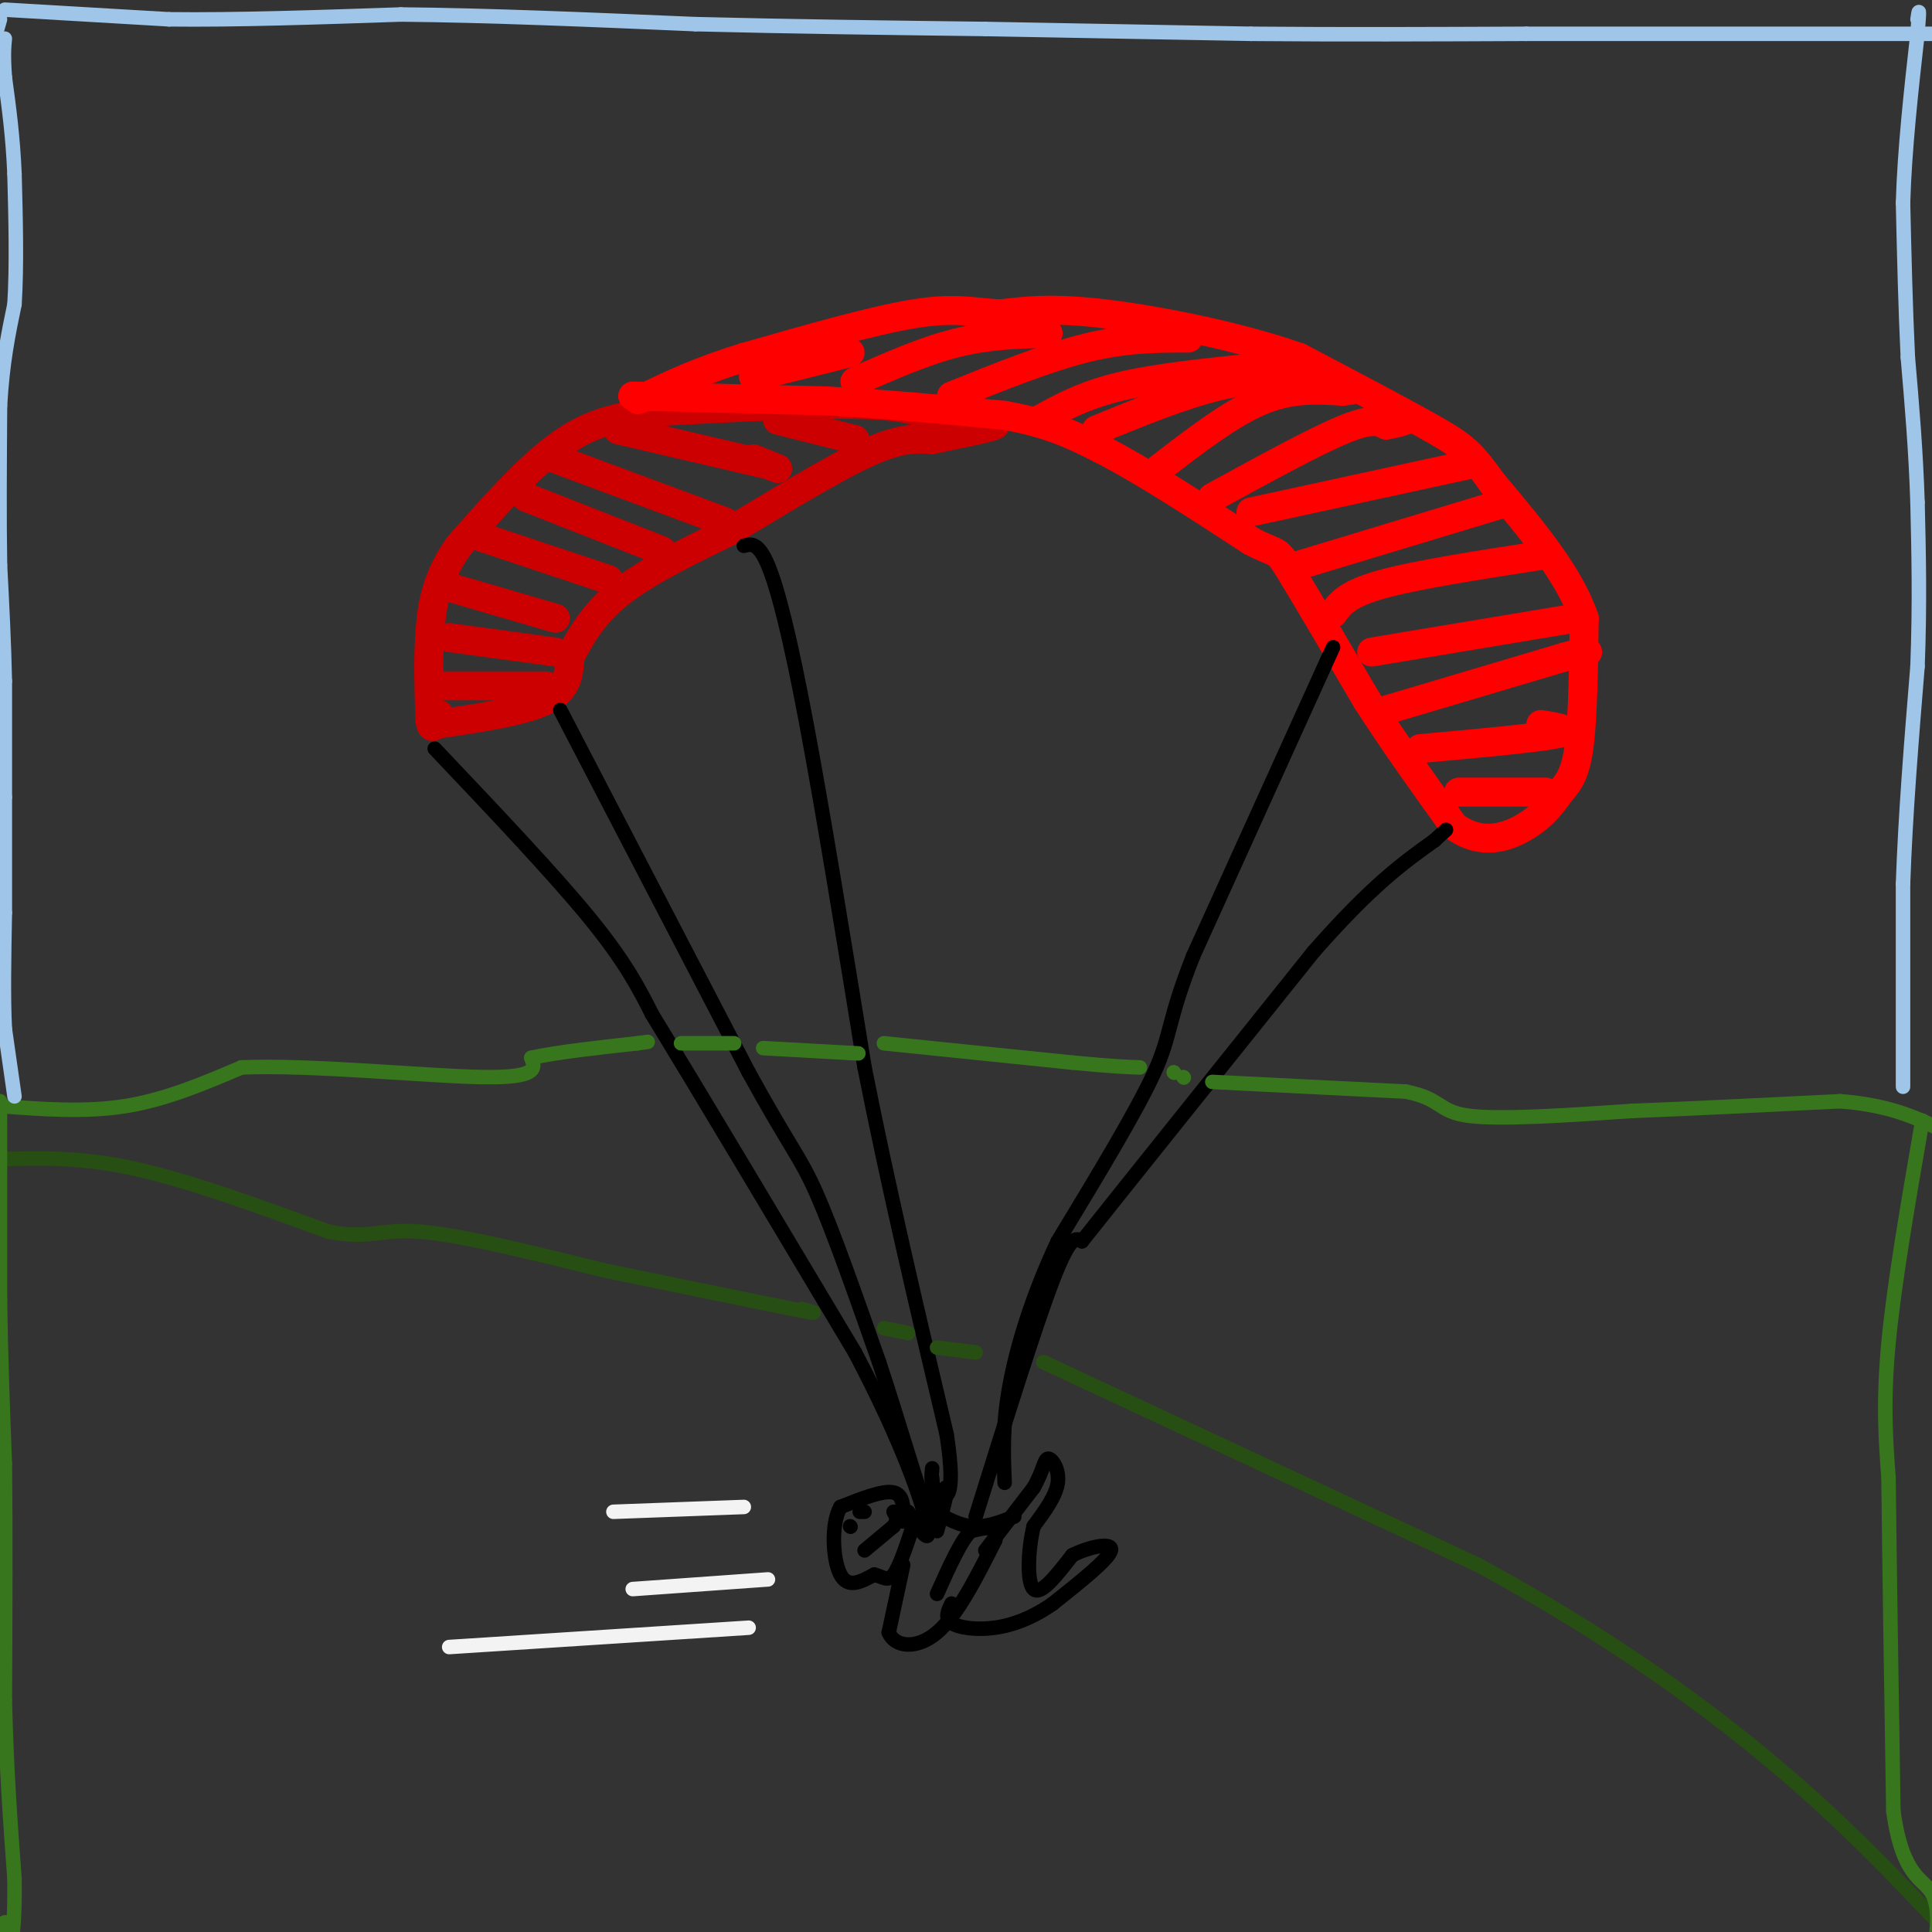 <svg viewBox='0 0 400 400' version='1.1' xmlns='http://www.w3.org/2000/svg' xmlns:xlink='http://www.w3.org/1999/xlink'><rect x="0" y="0" width="400" height="400" fill="#333333" stroke="none"/><g fill='none' stroke='#cc0000' stroke-width='6' stroke-linecap='round' stroke-linejoin='round'><path d='M90,150c9.167,-1.333 18.333,-2.667 23,-5c4.667,-2.333 4.833,-5.667 5,-9'/><path d='M118,136c1.978,-3.711 4.422,-8.489 10,-13c5.578,-4.511 14.289,-8.756 23,-13'/><path d='M151,110c9.178,-5.444 20.622,-12.556 28,-16c7.378,-3.444 10.689,-3.222 14,-3'/><path d='M193,91c5.511,-1.133 12.289,-2.467 13,-3c0.711,-0.533 -4.644,-0.267 -10,0'/><path d='M196,88c-2.533,-0.933 -3.867,-3.267 -13,-4c-9.133,-0.733 -26.067,0.133 -43,1'/><path d='M140,85c-11.089,0.778 -17.311,2.222 -24,7c-6.689,4.778 -13.844,12.889 -21,21'/><path d='M95,113c-4.600,6.467 -5.600,12.133 -6,18c-0.400,5.867 -0.200,11.933 0,18'/><path d='M89,149c0.333,2.833 1.167,0.917 2,-1'/><path d='M92,142c0.000,0.000 21.000,0.000 21,0'/><path d='M93,132c0.000,0.000 22.000,3.000 22,3'/><path d='M91,121c0.000,0.000 24.000,7.000 24,7'/><path d='M99,111c0.000,0.000 27.000,9.000 27,9'/><path d='M109,103c0.000,0.000 28.000,11.000 28,11'/><path d='M115,95c0.000,0.000 35.000,13.000 35,13'/><path d='M128,89c0.000,0.000 30.000,7.000 30,7'/><path d='M161,87c0.000,0.000 16.000,4.000 16,4'/><path d='M156,95c0.000,0.000 5.000,2.000 5,2'/></g>
<g fill='none' stroke='#ff0000' stroke-width='6' stroke-linecap='round' stroke-linejoin='round'><path d='M131,82c0.000,0.000 40.000,1.000 40,1'/><path d='M171,83c12.833,0.667 24.917,1.833 37,3'/><path d='M208,86c9.500,1.667 14.750,4.333 20,7'/><path d='M228,93c8.500,4.333 19.750,11.667 31,19'/><path d='M259,112c5.889,3.089 5.111,1.311 8,6c2.889,4.689 9.444,15.844 16,27'/><path d='M283,145c5.667,8.833 11.833,17.417 18,26'/><path d='M301,171c5.822,4.356 11.378,2.244 15,0c3.622,-2.244 5.311,-4.622 7,-7'/><path d='M323,164c1.933,-2.156 3.267,-4.044 4,-10c0.733,-5.956 0.867,-15.978 1,-26'/><path d='M328,128c-3.000,-9.000 -11.000,-18.500 -19,-28'/><path d='M309,100c-4.378,-6.133 -5.822,-7.467 -12,-11c-6.178,-3.533 -17.089,-9.267 -28,-15'/><path d='M269,74c-12.267,-4.333 -28.933,-7.667 -40,-9c-11.067,-1.333 -16.533,-0.667 -22,0'/><path d='M207,65c-5.867,-0.400 -9.533,-1.400 -18,0c-8.467,1.400 -21.733,5.200 -35,9'/><path d='M154,74c-9.167,2.833 -14.583,5.417 -20,8'/><path d='M134,82c-3.333,1.333 -1.667,0.667 0,0'/><path d='M302,164c0.000,0.000 18.000,0.000 18,0'/><path d='M294,155c11.917,-1.083 23.833,-2.167 28,-3c4.167,-0.833 0.583,-1.417 -3,-2'/><path d='M287,147c0.000,0.000 37.000,-11.000 37,-11'/><path d='M324,136c6.667,-1.833 4.833,-0.917 3,0'/><path d='M284,135c0.000,0.000 42.000,-7.000 42,-7'/><path d='M276,127c1.417,-2.000 2.833,-4.000 10,-6c7.167,-2.000 20.083,-4.000 33,-6'/><path d='M269,117c0.000,0.000 43.000,-13.000 43,-13'/><path d='M259,106c0.000,0.000 46.000,-10.000 46,-10'/><path d='M251,103c10.500,-5.750 21.000,-11.500 27,-14c6.000,-2.500 7.500,-1.750 9,-1'/><path d='M287,88c2.167,-0.333 3.083,-0.667 4,-1'/><path d='M240,97c7.333,-5.667 14.667,-11.333 21,-14c6.333,-2.667 11.667,-2.333 17,-2'/><path d='M278,81c2.833,-0.333 1.417,-0.167 0,0'/><path d='M227,89c8.750,-3.583 17.500,-7.167 25,-9c7.500,-1.833 13.750,-1.917 20,-2'/><path d='M215,87c4.667,-2.583 9.333,-5.167 17,-7c7.667,-1.833 18.333,-2.917 29,-4'/><path d='M197,82c9.917,-4.000 19.833,-8.000 28,-10c8.167,-2.000 14.583,-2.000 21,-2'/><path d='M177,79c7.167,-3.167 14.333,-6.333 21,-8c6.667,-1.667 12.833,-1.833 19,-2'/><path d='M156,78c0.000,0.000 20.000,-5.000 20,-5'/></g>
<g fill='none' stroke='#000000' stroke-width='3' stroke-linecap='round' stroke-linejoin='round'><path d='M202,314c6.167,-19.750 12.333,-39.500 16,-49c3.667,-9.500 4.833,-8.750 6,-8'/><path d='M224,257c9.000,-11.333 28.500,-35.667 48,-60'/><path d='M272,197c12.167,-13.833 18.583,-18.417 25,-23'/><path d='M297,174c4.167,-3.833 2.083,-1.917 0,0'/><path d='M90,155c12.250,12.917 24.500,25.833 32,35c7.500,9.167 10.250,14.583 13,20'/><path d='M135,210c9.167,15.000 25.583,42.500 42,70'/><path d='M177,280c10.044,19.022 14.156,31.578 15,36c0.844,4.422 -1.578,0.711 -4,-3'/><path d='M116,147c0.000,0.000 39.000,75.000 39,75'/><path d='M155,222c8.600,15.667 10.600,17.333 14,25c3.400,7.667 8.200,21.333 13,35'/><path d='M182,282c4.200,12.644 8.200,26.756 10,31c1.800,4.244 1.400,-1.378 1,-7'/><path d='M154,113c1.489,-0.400 2.978,-0.800 5,4c2.022,4.800 4.578,14.800 8,33c3.422,18.200 7.711,44.600 12,71'/><path d='M179,221c4.833,24.500 10.917,50.250 17,76'/><path d='M196,297c2.244,14.711 -0.644,13.489 -2,12c-1.356,-1.489 -1.178,-3.244 -1,-5'/><path d='M276,134c0.000,0.000 -29.000,64.000 -29,64'/><path d='M247,198c-5.400,13.733 -4.400,16.067 -8,24c-3.600,7.933 -11.800,21.467 -20,35'/><path d='M219,257c-5.289,11.222 -8.511,21.778 -10,30c-1.489,8.222 -1.244,14.111 -1,20'/><path d='M187,315c0.083,-2.750 0.167,-5.500 -2,-6c-2.167,-0.500 -6.583,1.250 -11,3'/><path d='M174,312c-2.022,3.578 -1.578,11.022 0,14c1.578,2.978 4.289,1.489 7,0'/><path d='M181,326c1.800,0.444 2.800,1.556 4,0c1.200,-1.556 2.600,-5.778 4,-10'/><path d='M189,316c0.667,-1.667 0.333,-0.833 0,0'/><path d='M179,321c0.000,0.000 6.000,-5.000 6,-5'/><path d='M185,316c1.000,-1.333 0.500,-2.167 0,-3'/><path d='M176,316c0.000,0.000 0.100,0.100 0.1,0.1'/><path d='M179,313c0.000,0.000 -1.000,0.000 -1,0'/><path d='M187,324c0.000,0.000 -3.000,14.000 -3,14'/><path d='M184,338c1.222,3.022 5.778,3.578 10,0c4.222,-3.578 8.111,-11.289 12,-19'/><path d='M206,319c1.167,-3.500 -1.917,-2.750 -5,-2'/><path d='M201,317c-2.000,1.833 -4.500,7.417 -7,13'/><path d='M192,314c1.833,-3.250 3.667,-6.500 4,-6c0.333,0.500 -0.833,4.750 -2,9'/><path d='M204,321c0.000,0.000 10.000,-13.000 10,-13'/><path d='M214,308c2.048,-3.560 2.167,-5.958 3,-6c0.833,-0.042 2.381,2.274 2,5c-0.381,2.726 -2.690,5.863 -5,9'/><path d='M214,316c-1.133,4.600 -1.467,11.600 0,13c1.467,1.400 4.733,-2.800 8,-7'/><path d='M222,322c3.556,-1.800 8.444,-2.800 8,-1c-0.444,1.800 -6.222,6.400 -12,11'/><path d='M218,332c-4.036,2.845 -8.125,4.458 -12,5c-3.875,0.542 -7.536,0.012 -9,-1c-1.464,-1.012 -0.732,-2.506 0,-4'/><path d='M210,314c-3.000,1.167 -6.000,2.333 -9,2c-3.000,-0.333 -6.000,-2.167 -9,-4'/></g>
<g fill='none' stroke='#274e13' stroke-width='3' stroke-linecap='round' stroke-linejoin='round'><path d='M0,240c8.333,-0.250 16.667,-0.500 28,2c11.333,2.500 25.667,7.750 40,13'/><path d='M68,255c8.756,1.667 10.644,-0.667 19,0c8.356,0.667 23.178,4.333 38,8'/><path d='M125,263c12.833,2.667 25.917,5.333 39,8'/><path d='M164,271c6.833,1.333 4.417,0.667 2,0'/><path d='M183,275c0.000,0.000 5.000,1.000 5,1'/><path d='M194,279c0.000,0.000 8.000,1.000 8,1'/><path d='M216,282c0.000,0.000 90.000,42.000 90,42'/><path d='M306,324c25.911,14.044 45.689,28.156 61,41c15.311,12.844 26.156,24.422 37,36'/><path d='M404,401c5.667,5.167 1.333,0.083 -3,-5'/></g>
<g fill='none' stroke='#38761d' stroke-width='3' stroke-linecap='round' stroke-linejoin='round'><path d='M0,229c8.833,0.667 17.667,1.333 26,0c8.333,-1.333 16.167,-4.667 24,-8'/><path d='M50,221c14.400,-0.622 38.400,1.822 50,2c11.600,0.178 10.800,-1.911 10,-4'/><path d='M110,219c5.333,-1.167 13.667,-2.083 22,-3'/><path d='M132,216c3.667,-0.500 1.833,-0.250 0,0'/><path d='M141,216c0.000,0.000 11.000,0.000 11,0'/><path d='M158,217c0.000,0.000 18.000,1.000 18,1'/><path d='M176,218c3.000,0.167 1.500,0.083 0,0'/><path d='M183,216c0.000,0.000 39.000,4.000 39,4'/><path d='M222,220c8.833,0.833 11.417,0.917 14,1'/><path d='M245,223c0.000,0.000 0.100,0.100 0.1,0.1'/><path d='M243,222c0.000,0.000 0.100,0.100 0.1,0.1'/><path d='M251,224c0.000,0.000 40.000,2.000 40,2'/><path d='M291,226c7.600,1.467 6.600,4.133 13,5c6.400,0.867 20.200,-0.067 34,-1'/><path d='M338,230c12.833,-0.500 27.917,-1.250 43,-2'/><path d='M381,228c11.000,0.833 17.000,3.917 23,7'/></g>
<g fill='none' stroke='#9fc5e8' stroke-width='3' stroke-linecap='round' stroke-linejoin='round'><path d='M1,2c0.000,0.000 34.000,2.000 34,2'/><path d='M35,4c13.667,0.167 30.833,-0.417 48,-1'/><path d='M83,3c18.167,0.167 39.583,1.083 61,2'/><path d='M144,5c20.167,0.500 40.083,0.750 60,1'/><path d='M204,6c19.167,0.333 37.083,0.667 55,1'/><path d='M259,7c18.667,0.167 37.833,0.083 57,0'/><path d='M316,7c23.833,0.000 54.917,0.000 86,0'/><path d='M402,7c16.167,0.000 13.583,0.000 11,0'/></g>
<g fill='none' stroke='#f3f3f3' stroke-width='3' stroke-linecap='round' stroke-linejoin='round'><path d='M154,312c0.000,0.000 -27.000,1.000 -27,1'/><path d='M159,327c0.000,0.000 -28.000,2.000 -28,2'/><path d='M155,337c0.000,0.000 -62.000,4.000 -62,4'/></g>
<g fill='none' stroke='#9fc5e8' stroke-width='3' stroke-linecap='round' stroke-linejoin='round'><path d='M0,4c0.000,0.000 -2.000,7.000 -2,7'/><path d='M3,227c0.000,0.000 -2.000,-14.000 -2,-14'/><path d='M1,213c-0.333,-6.333 -0.167,-15.167 0,-24'/><path d='M1,189c0.000,-8.000 0.000,-16.000 0,-24'/><path d='M1,165c0.000,-8.000 0.000,-16.000 0,-24'/><path d='M1,141c-0.167,-8.000 -0.583,-16.000 -1,-24'/><path d='M0,117c-0.167,-9.500 -0.083,-21.250 0,-33'/><path d='M0,84c0.500,-9.000 1.750,-15.000 3,-21'/><path d='M3,63c0.500,-8.000 0.250,-17.500 0,-27'/><path d='M3,36c-0.333,-7.833 -1.167,-13.917 -2,-20'/><path d='M1,16c-0.333,-4.667 -0.167,-6.333 0,-8'/><path d='M394,225c0.000,0.000 0.000,-42.000 0,-42'/><path d='M394,183c0.500,-14.500 1.750,-29.750 3,-45'/><path d='M397,138c0.500,-13.167 0.250,-23.583 0,-34'/><path d='M397,104c-0.333,-10.667 -1.167,-20.333 -2,-30'/><path d='M395,74c-0.500,-10.333 -0.750,-21.167 -1,-32'/><path d='M394,42c0.333,-11.167 1.667,-23.083 3,-35'/><path d='M397,7c0.500,-6.333 0.250,-4.667 0,-3'/></g>
<g fill='none' stroke='#38761d' stroke-width='3' stroke-linecap='round' stroke-linejoin='round'><path d='M0,228c0.000,0.000 0.000,41.000 0,41'/><path d='M0,269c0.167,12.500 0.583,23.250 1,34'/><path d='M1,303c0.167,13.833 0.083,31.417 0,49'/><path d='M1,352c0.333,14.333 1.167,25.667 2,37'/><path d='M3,389c0.133,9.089 -0.533,13.311 -1,14c-0.467,0.689 -0.733,-2.156 -1,-5'/><path d='M398,232c-2.917,16.833 -5.833,33.667 -7,46c-1.167,12.333 -0.583,20.167 0,28'/><path d='M391,306c0.167,16.167 0.583,42.583 1,69'/><path d='M392,375c1.917,13.810 6.208,13.833 8,17c1.792,3.167 1.083,9.476 0,12c-1.083,2.524 -2.542,1.262 -4,0'/></g>
</svg>